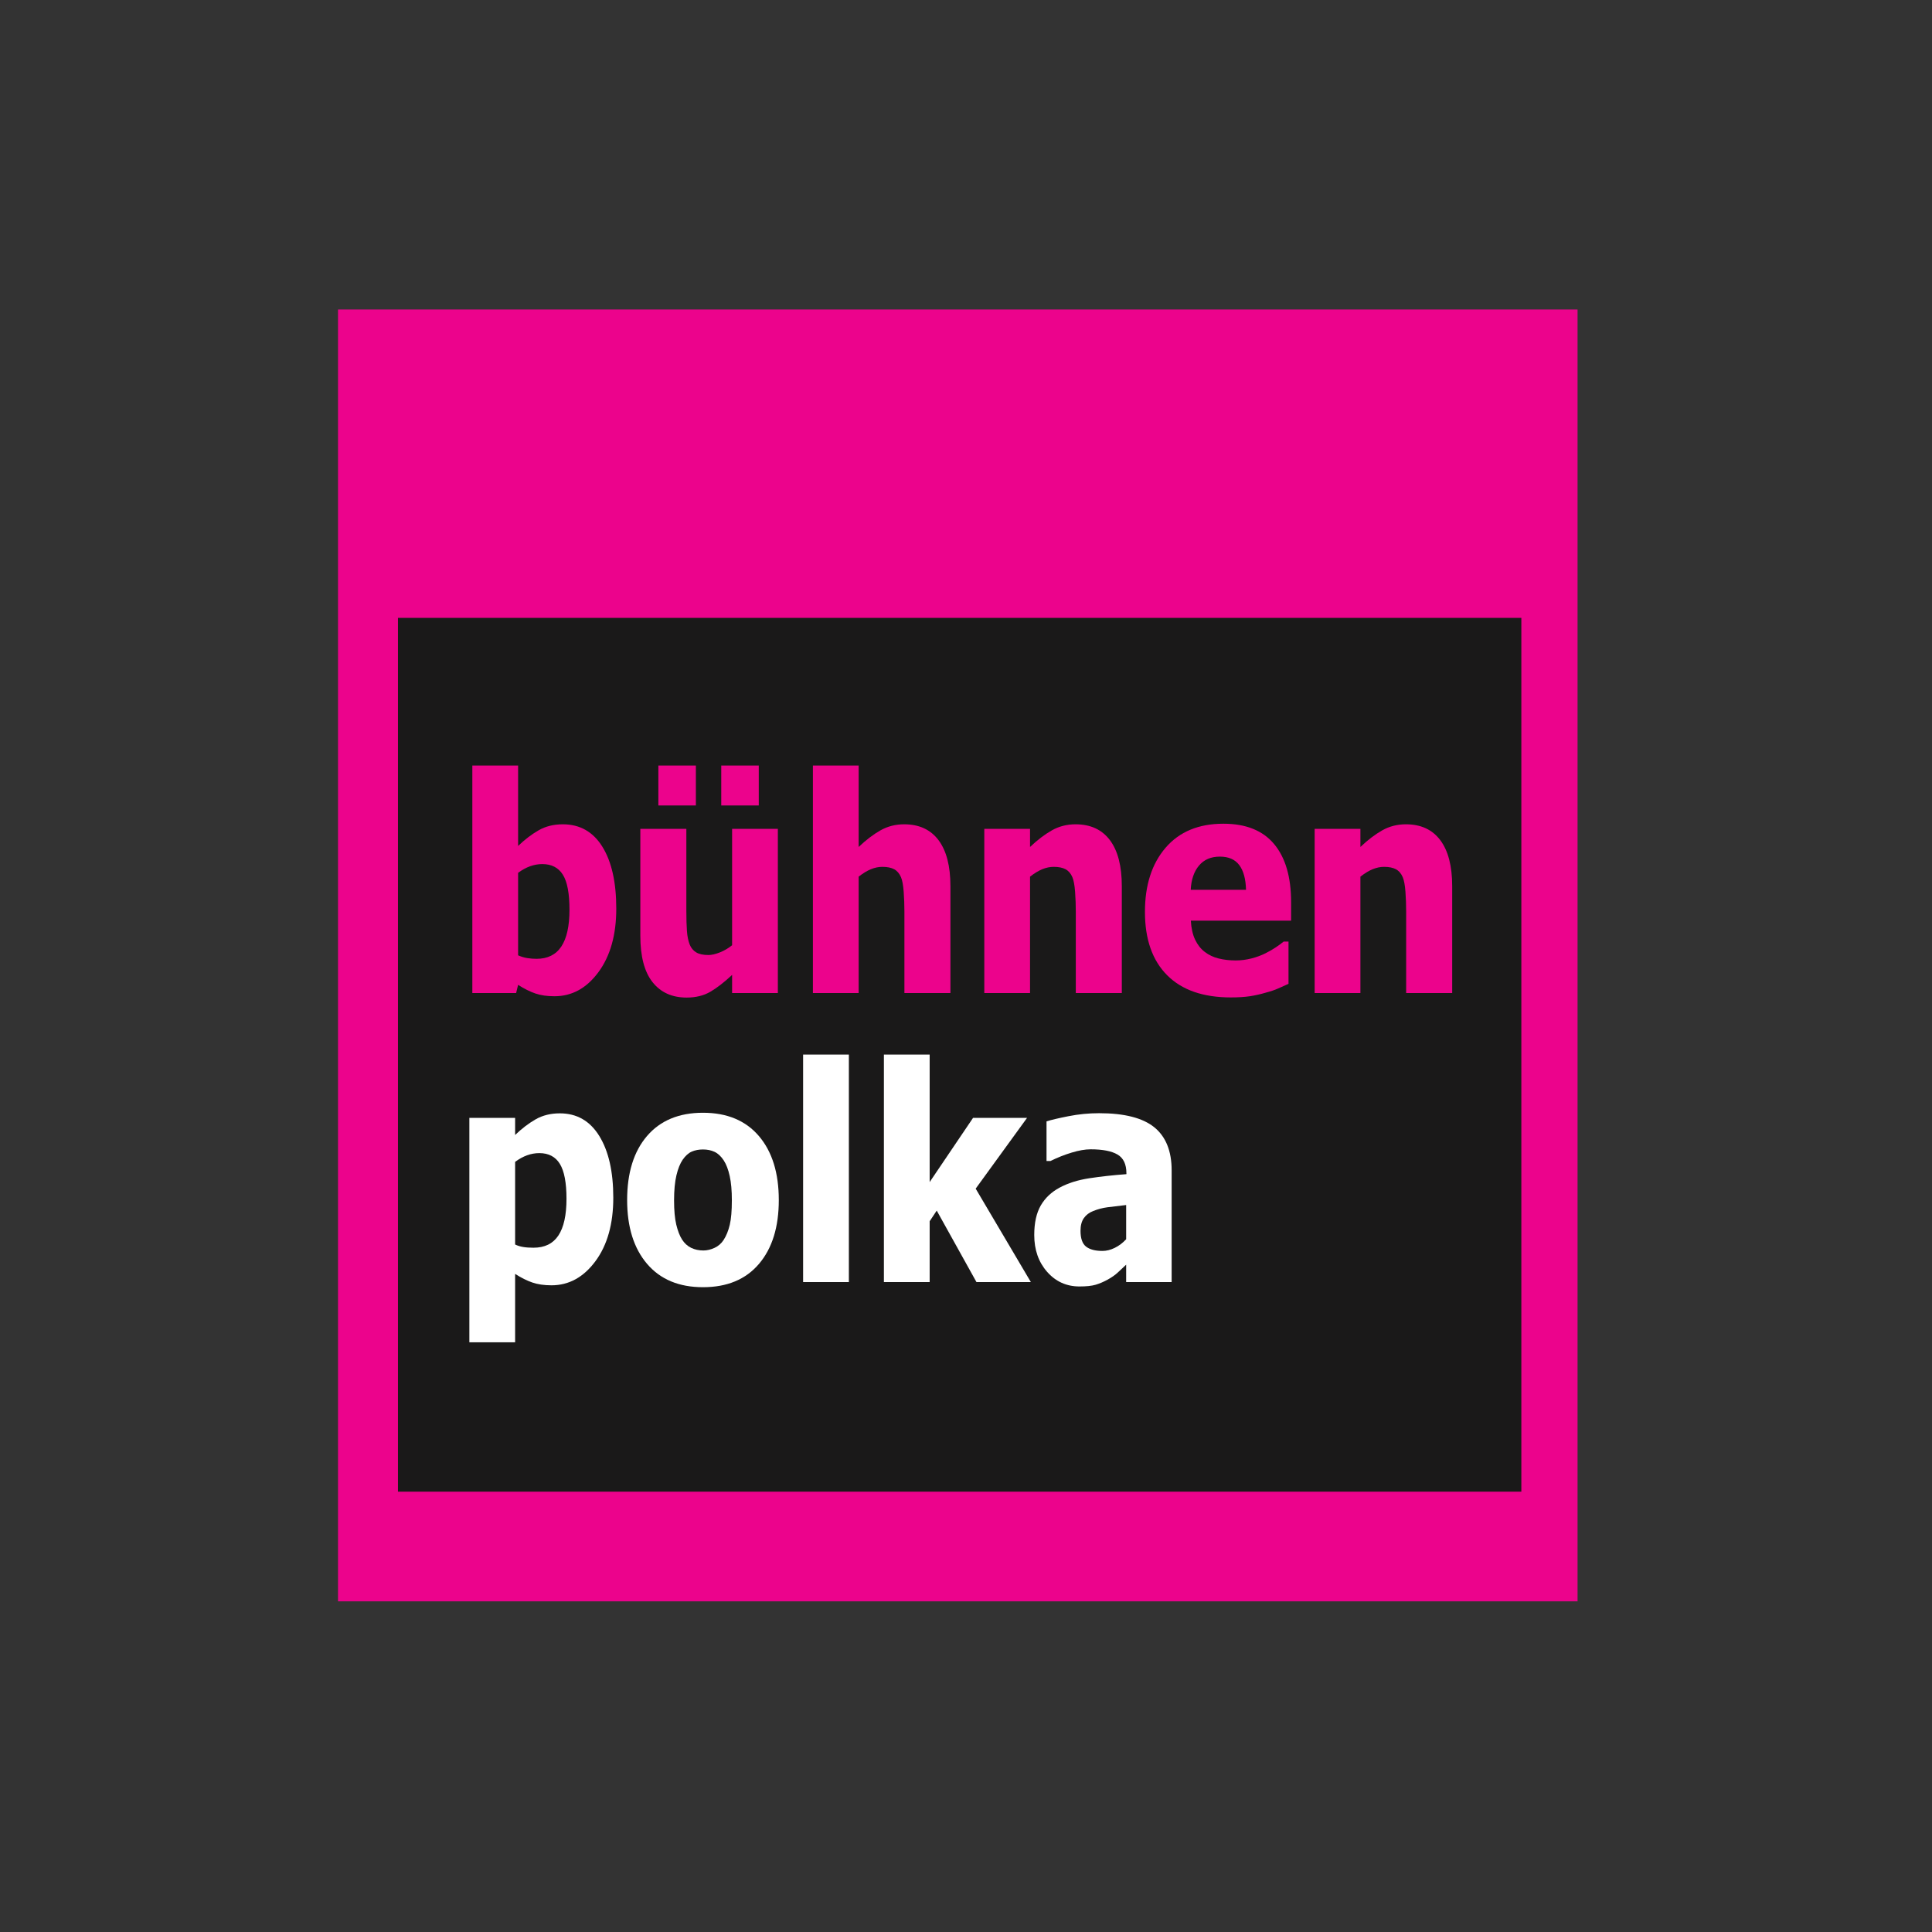 <?xml version="1.0" encoding="UTF-8" standalone="no"?>
<svg xmlns:dc="http://purl.org/dc/elements/1.1/" xmlns:cc="http://creativecommons.org/ns#" xmlns:rdf="http://www.w3.org/1999/02/22-rdf-syntax-ns#" xmlns:svg="http://www.w3.org/2000/svg" xmlns="http://www.w3.org/2000/svg" viewBox="0 0 226.773 226.773" height="226.773" width="226.773" xml:space="preserve" id="svg2" version="1.1">
  <rect x="0" y="0" width="226.773" height="226.773" fill="#333333" stroke="none"/>
  <defs id="defs6"></defs>
  <g transform="matrix(1.333,0,0,-1.333,0,226.773)" id="g10">
    <g transform="scale(0.1)" id="g12">
      <path id="path14" fill="#ec038c" style="fill-opacity:1;fill-rule:nonzero;stroke:none" d="M 1389.12,291.16 H 297.633 V 1428.71 H 1389.12 V 291.16"></path>
      <path id="path16" fill="#1a1919" style="fill-opacity:1;fill-rule:nonzero;stroke:none" d="m 350.43,387.738 h 989.19 V 1157.15 H 350.43 V 387.738"></path>
      <path id="path18" fill="#ec038c" style="fill-opacity:1;fill-rule:nonzero;stroke:none" d="m 542.66,901.094 c 0,-23.012 -5.219,-41.614 -15.656,-55.821 -10.441,-14.207 -23.371,-21.296 -38.789,-21.296 -6.453,0 -12.055,0.808 -16.813,2.437 -4.761,1.633 -9.82,4.16 -15.191,7.59 l -1.731,-7.195 h -38.566 v 200.331 h 40.297 v -70.816 c 5.902,5.656 11.93,10.258 18.07,13.778 6.141,3.519 13.242,5.281 21.289,5.281 15.051,0 26.66,-6.57 34.821,-19.699 8.183,-13.129 12.269,-31.332 12.269,-54.59 m -41.211,-0.914 c 0,14.425 -1.957,24.73 -5.879,30.906 -3.91,6.187 -9.941,9.273 -18.07,9.273 -3.609,0 -7.187,-0.648 -10.758,-1.925 -3.566,-1.289 -7.078,-3.219 -10.531,-5.801 v -72.617 c 2.68,-1.203 5.391,-2.012 8.109,-2.442 2.731,-0.441 5.43,-0.64 8.121,-0.64 9.743,0 17.012,3.597 21.813,10.808 4.801,7.207 7.195,18.031 7.195,32.438"></path>
      <path id="path20" fill="#ec038c" style="fill-opacity:1;fill-rule:nonzero;stroke:none" d="m 684.941,826.797 h -40.289 v 15.973 c -6.992,-6.532 -13.39,-11.493 -19.222,-14.872 -5.84,-3.394 -12.778,-5.085 -20.84,-5.085 -12.817,0 -22.809,4.511 -29.988,13.574 -7.18,9.062 -10.758,22.679 -10.758,40.883 v 94.117 h 40.515 v -71.719 c 0,-7.461 0.172,-13.559 0.524,-18.281 0.336,-4.715 1.168,-8.707 2.465,-11.969 1.23,-3.008 3.136,-5.277 5.703,-6.828 2.57,-1.539 6.16,-2.313 10.758,-2.313 2.851,0 6.203,0.774 10.082,2.313 3.867,1.551 7.461,3.648 10.761,6.312 v 102.485 h 40.289 z m -72.183,165.191 h -33.035 v 35.152 h 33.035 z m 55.371,0 h -33.035 v 35.152 h 33.035 v -35.152"></path>
      <path id="path22" fill="#ec038c" style="fill-opacity:1;fill-rule:nonzero;stroke:none" d="m 836.898,826.797 h -40.519 v 71.715 c 0,5.84 -0.211,11.66 -0.633,17.445 -0.43,5.789 -1.203,10.074 -2.355,12.813 -1.395,3.269 -3.379,5.601 -5.993,7.019 -2.609,1.406 -6.097,2.133 -10.468,2.133 -3.301,0 -6.641,-0.695 -10.02,-2.063 -3.371,-1.382 -6.984,-3.57 -10.82,-6.574 V 826.797 h -40.289 v 200.343 h 40.289 v -71.71 c 6.601,6.261 13.031,11.148 19.281,14.668 6.262,3.519 13.18,5.285 20.777,5.285 13.204,0 23.29,-4.656 30.282,-13.973 6.976,-9.308 10.468,-22.812 10.468,-40.492 v -94.121"></path>
      <path id="path24" fill="#ec038c" style="fill-opacity:1;fill-rule:nonzero;stroke:none" d="m 987.813,826.797 h -40.516 v 71.715 c 0,5.84 -0.207,11.66 -0.625,17.445 -0.434,5.789 -1.211,10.074 -2.363,12.813 -1.379,3.269 -3.379,5.601 -5.989,7.019 -2.617,1.406 -6.101,2.133 -10.488,2.133 -3.301,0 -6.633,-0.695 -10.012,-2.063 -3.379,-1.382 -6.98,-3.57 -10.816,-6.574 V 826.797 h -40.285 v 144.59 h 40.285 V 955.43 c 6.601,6.261 13.035,11.148 19.297,14.668 6.238,3.519 13.164,5.285 20.769,5.285 13.196,0 23.282,-4.656 30.274,-13.973 6.98,-9.308 10.469,-22.812 10.469,-40.492 v -94.121"></path>
      <path id="path26" fill="#ec038c" style="fill-opacity:1;fill-rule:nonzero;stroke:none" d="m 1083.83,822.941 c -24.42,0 -43.13,6.512 -56.12,19.563 -13.01,13.055 -19.53,31.633 -19.53,55.754 0,23.597 6.08,42.441 18.2,56.515 12.13,14.082 29.09,21.125 50.88,21.125 19.8,0 34.68,-5.972 44.66,-17.902 9.97,-11.926 14.96,-29.008 14.96,-51.238 v -16.231 h -88.29 c 0.38,-6.687 1.65,-12.289 3.8,-16.8 2.16,-4.497 4.99,-8.09 8.53,-10.747 3.45,-2.664 7.48,-4.574 12.09,-5.734 4.6,-1.156 9.63,-1.738 15.08,-1.738 4.67,0 9.27,0.582 13.8,1.738 4.54,1.16 8.68,2.68 12.44,4.57 3.3,1.629 6.34,3.399 9.16,5.278 2.79,1.894 5.07,3.566 6.84,5.023 h 4.26 v -37.215 c -3.3,-1.457 -6.31,-2.8 -9.03,-4.043 -2.74,-1.25 -6.48,-2.519 -11.23,-3.796 -4.37,-1.29 -8.88,-2.305 -13.52,-3.04 -4.66,-0.71 -10.31,-1.082 -16.98,-1.082 m 13.35,94.754 c -0.24,9.532 -2.21,16.782 -5.93,21.762 -3.72,4.981 -9.42,7.473 -17.09,7.473 -7.83,0 -13.95,-2.621 -18.36,-7.864 -4.42,-5.226 -6.86,-12.355 -7.32,-21.371 h 48.7"></path>
      <path id="path28" fill="#ec038c" style="fill-opacity:1;fill-rule:nonzero;stroke:none" d="m 1278.72,826.797 h -40.53 v 71.715 c 0,5.84 -0.2,11.66 -0.62,17.445 -0.43,5.789 -1.21,10.074 -2.36,12.813 -1.38,3.269 -3.38,5.601 -5.99,7.019 -2.62,1.406 -6.1,2.133 -10.47,2.133 -3.3,0 -6.64,-0.695 -10.02,-2.063 -3.39,-1.382 -6.99,-3.57 -10.82,-6.574 V 826.797 h -40.29 v 144.59 h 40.29 V 955.43 c 6.59,6.261 13.03,11.148 19.29,14.668 6.24,3.519 13.16,5.285 20.77,5.285 13.19,0 23.29,-4.656 30.27,-13.973 6.98,-9.308 10.48,-22.812 10.48,-40.492 v -94.121"></path>
      <path id="path30" fill="#ffffff" style="fill-opacity:1;fill-rule:nonzero;stroke:none" d="m 540.035,646.578 c 0,-23.078 -5.238,-41.719 -15.715,-55.879 -10.476,-14.168 -23.386,-21.25 -38.738,-21.25 -6.441,0 -12.047,0.821 -16.809,2.449 -4.757,1.641 -9.82,4.161 -15.187,7.59 V 519.25 h -40.293 v 197.637 h 40.293 v -15.071 c 5.894,5.664 11.926,10.254 18.07,13.782 6.137,3.511 13.239,5.269 21.289,5.269 14.969,0 26.559,-6.648 34.77,-19.949 8.207,-13.297 12.32,-31.43 12.32,-54.34 m -41.211,-0.906 c 0,14.098 -1.937,24.289 -5.82,30.656 -3.871,6.352 -9.922,9.524 -18.133,9.524 -3.605,0 -7.191,-0.641 -10.762,-1.922 -3.566,-1.289 -7.078,-3.231 -10.523,-5.801 v -72.75 c 2.137,-1.027 4.496,-1.77 7.078,-2.188 2.559,-0.441 5.621,-0.64 9.149,-0.64 9.82,0 17.113,3.578 21.871,10.738 4.761,7.18 7.14,17.973 7.14,32.383"></path>
      <path id="path32" fill="#ffffff" style="fill-opacity:1;fill-rule:nonzero;stroke:none" d="m 685.77,644.52 c 0,-23.79 -5.809,-42.508 -17.442,-56.2 -11.629,-13.691 -28.07,-20.539 -49.328,-20.539 -21.102,0 -37.512,6.848 -49.211,20.539 -11.699,13.692 -17.559,32.41 -17.559,56.2 0,24.019 5.86,42.851 17.559,56.457 11.699,13.613 28.109,20.41 49.211,20.41 21.18,0 37.602,-6.848 49.27,-20.535 11.664,-13.692 17.5,-32.473 17.5,-56.332 m -41.329,-0.258 c 0,8.566 -0.632,15.726 -1.902,21.429 -1.262,5.719 -3.008,10.289 -5.238,13.719 -2.379,3.61 -5.059,6.121 -8.047,7.531 -3.004,1.43 -6.41,2.118 -10.254,2.118 -3.609,0 -6.871,-0.61 -9.789,-1.848 -2.91,-1.25 -5.598,-3.641 -8.051,-7.152 -2.297,-3.348 -4.148,-7.938 -5.531,-13.778 -1.375,-5.832 -2.07,-13.179 -2.07,-22.019 0,-8.84 0.652,-15.981 1.953,-21.442 1.308,-5.449 3,-9.8 5.07,-13.058 2.148,-3.352 4.84,-5.801 8.063,-7.352 3.214,-1.531 6.785,-2.301 10.707,-2.301 3.222,0 6.5,0.77 9.836,2.301 3.332,1.551 6.003,3.871 8.003,6.961 2.379,3.688 4.18,8.141 5.411,13.328 1.23,5.192 1.839,12.379 1.839,21.563"></path>
      <path id="path34" fill="#ffffff" style="fill-opacity:1;fill-rule:nonzero;stroke:none" d="M 747.473,572.289 H 707.18 v 200.34 h 40.293 v -200.34"></path>
      <path id="path36" fill="#ffffff" style="fill-opacity:1;fill-rule:nonzero;stroke:none" d="m 907.715,572.289 h -47.891 l -34.988,62.949 -6.223,-9.386 v -53.563 h -40.289 v 200.34 h 40.289 V 660.352 l 38.211,56.523 h 47.551 l -45.242,-62.316 48.582,-82.27"></path>
      <path id="path38" fill="#ffffff" style="fill-opacity:1;fill-rule:nonzero;stroke:none" d="m 991.641,587.609 c -2.762,-2.57 -5.246,-4.89 -7.43,-6.949 -2.18,-2.058 -5.129,-4.121 -8.801,-6.18 -3.613,-1.98 -7.117,-3.48 -10.539,-4.511 -3.418,-1.028 -8.191,-1.539 -14.336,-1.539 -11.426,0 -20.926,4.289 -28.484,12.871 -7.571,8.59 -11.348,19.398 -11.348,32.449 0,10.719 1.926,19.398 5.762,26.012 3.828,6.609 9.363,11.84 16.582,15.699 7.285,3.949 15.996,6.699 26.133,8.25 10.129,1.539 21.023,2.738 32.683,3.598 v 0.769 c 0,7.981 -2.625,13.5 -7.886,16.551 -5.247,3.043 -13.137,4.57 -23.657,4.57 -4.754,0 -10.32,-0.969 -16.687,-2.898 -6.367,-1.93 -12.586,-4.403 -18.645,-7.403 h -3.465 v 34.891 c 3.997,1.289 10.442,2.813 19.344,4.57 8.899,1.758 17.883,2.637 26.938,2.637 22.261,0 38.475,-4.141 48.645,-12.422 10.16,-8.285 15.25,-20.926 15.25,-37.914 v -98.371 h -40.059 z m 0,22.403 v 30.129 c -6.836,-0.77 -12.356,-1.43 -16.575,-1.993 -4.226,-0.558 -8.378,-1.66 -12.437,-3.289 -3.527,-1.371 -6.274,-3.449 -8.234,-6.238 -1.954,-2.793 -2.942,-6.5 -2.942,-11.141 0,-6.781 1.633,-11.441 4.902,-13.968 3.254,-2.532 8.071,-3.801 14.446,-3.801 3.523,0 7.137,0.91 10.82,2.711 3.672,1.797 7.024,4.328 10.02,7.59"></path>
    </g>
  </g>
</svg>
